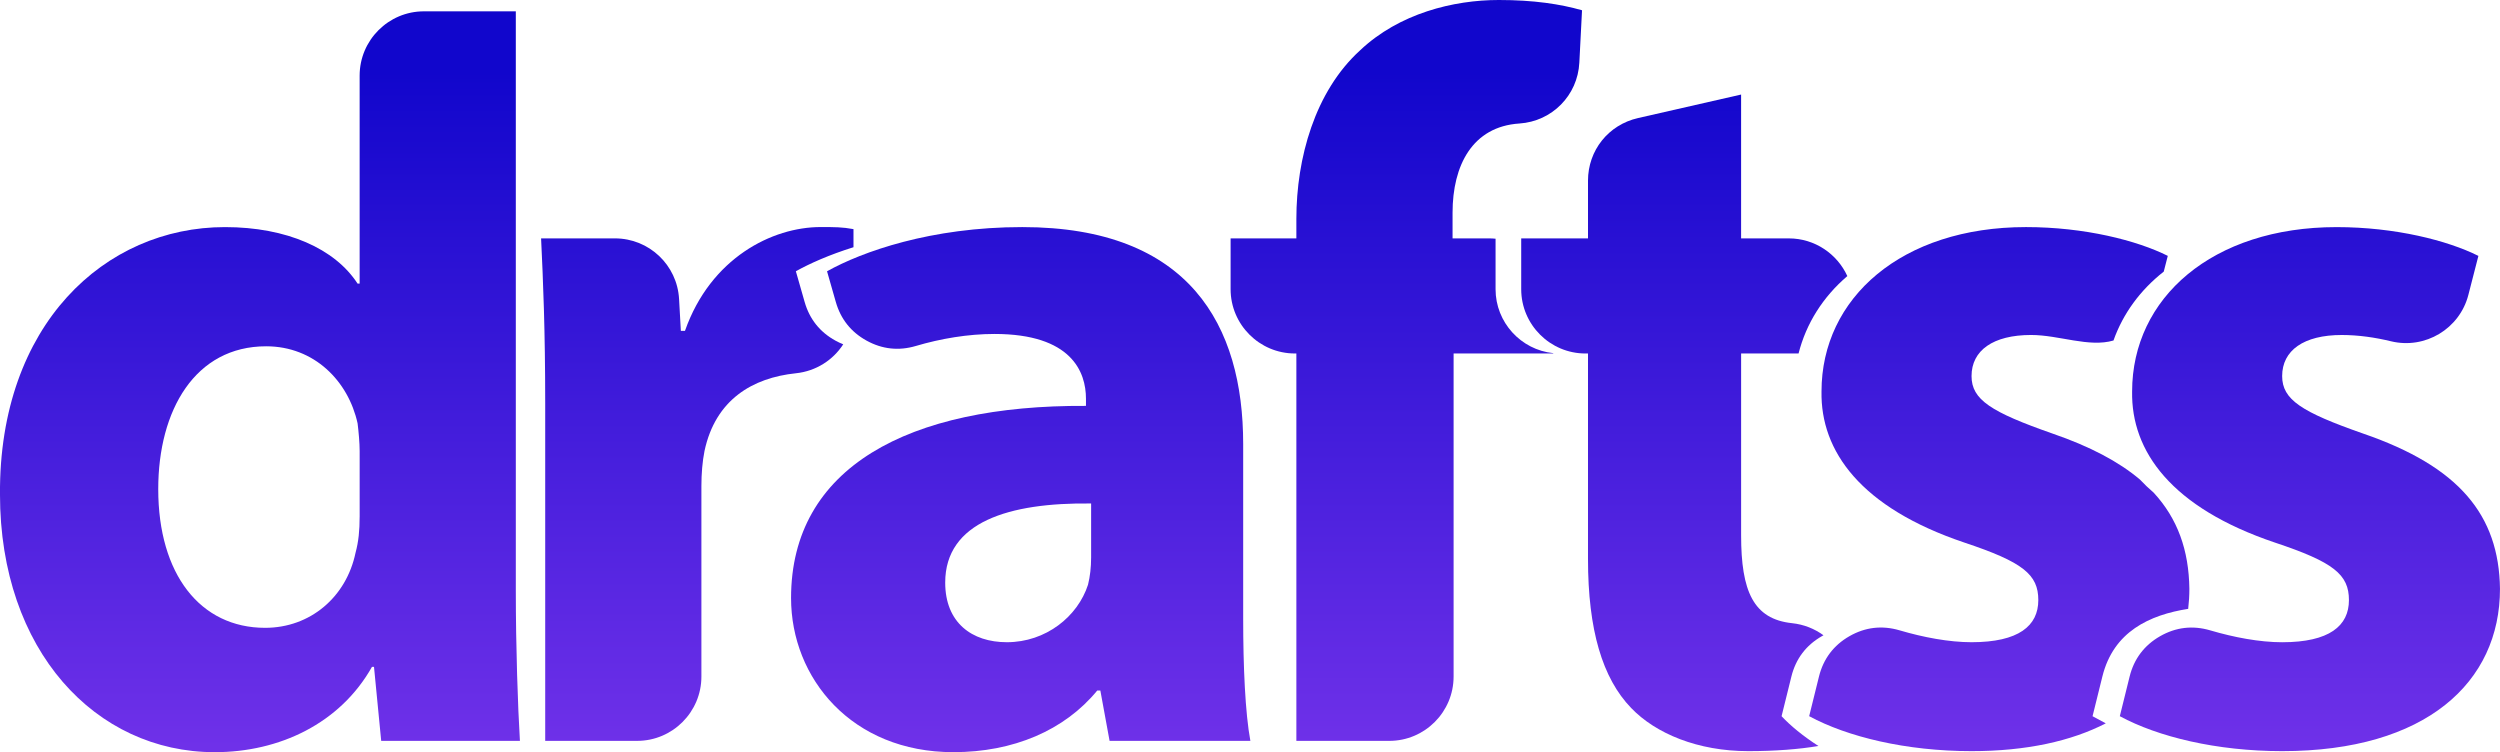 <svg xmlns="http://www.w3.org/2000/svg" xmlns:xlink="http://www.w3.org/1999/xlink" xmlns:xodm="http://www.corel.com/coreldraw/odm/2003" class="lodo-s" xml:space="preserve" width="145.821mm" height="43.873mm" style="              shape-rendering: geometricPrecision;              text-rendering: geometricPrecision;              image-rendering: optimizeQuality;              fill-rule: evenodd;              clip-rule: evenodd;            " viewBox="0 0 1876.1 564.45">            <defs>              <style type="text/css">                <![CDATA[                 .fil5 {fill:url(#id0)}                 .fil6 {fill:url(#id1)}                 .fil4 {fill:url(#id2)}                 .fil0 {fill:url(#id3)}                 .fil2 {fill:url(#id4)}                 .fil1 {fill:url(#id5)}                 .fil3 {fill:url(#id6)}                ]]>              </style>              <linearGradient id="id0" gradientUnits="userSpaceOnUse" x1="854.69" y1="53.51" x2="854.71" y2="597.93">                <stop offset="0" style="stop-opacity: 1; stop-color: #1106cc"></stop>                <stop offset="1" style="stop-opacity: 1; stop-color: #7634eb"></stop>              </linearGradient>              <linearGradient id="id1" gradientUnits="userSpaceOnUse" xlink:href="#id0" x1="854.69" y1="53.51" x2="854.71" y2="597.94"></linearGradient>              <linearGradient id="id2" gradientUnits="userSpaceOnUse" xlink:href="#id0" x1="854.69" y1="53.51" x2="854.71" y2="597.93"></linearGradient>              <linearGradient id="id3" gradientUnits="userSpaceOnUse" xlink:href="#id0" x1="854.69" y1="53.51" x2="854.71" y2="597.93"></linearGradient>              <linearGradient id="id4" gradientUnits="userSpaceOnUse" xlink:href="#id0" x1="854.69" y1="53.51" x2="854.71" y2="597.93"></linearGradient>              <linearGradient id="id5" gradientUnits="userSpaceOnUse" xlink:href="#id0" x1="854.7" y1="53.51" x2="854.72" y2="597.94"></linearGradient>              <linearGradient id="id6" gradientUnits="userSpaceOnUse" xlink:href="#id0" x1="854.7" y1="53.51" x2="854.72" y2="597.94"></linearGradient>            </defs>            <g id="Layer_x0020_1">                            <path class="fil0" d="M409.15 555.97l68.98 0c26.56,0 48.23,-21.66 48.23,-48.23l0 -143.01c0,-9.25 0.77,-18.5 2.31,-26.22 8.22,-38.69 36.18,-55.02 68.59,-58.4 15.07,-1.57 27.86,-9.86 35.53,-21.73 -1.95,-0.78 -3.89,-1.69 -5.8,-2.74 -11.71,-6.43 -19.48,-16.18 -23.15,-29.02l-6.59 -23.06c10.51,-5.87 25.11,-12.37 43.24,-18.04l0 -13.58c-8.48,-1.55 -13.88,-1.55 -24.68,-1.55 -36.24,0 -82.5,23.14 -101.78,77.89l-3.09 0 -1.33 -23.84c-1.41,-25.59 -22.53,-45.55 -48.15,-45.55l-55.4 0c1.55,32.39 3.09,68.63 3.09,124.15l0 252.92z"></path>              <path class="fil1" d="M269.89 56.72l0 156.11 -1.55 0c-16.96,-26.22 -53.2,-42.41 -99.48,-42.41 -90.21,0 -169.64,73.26 -168.87,200.49 0,117.22 71.71,193.55 161.16,193.55 48.58,0 94.08,-21.59 117.98,-64l1.54 0 5.4 55.52 104.1 0c-1.55,-25.45 -3.08,-70.17 -3.08,-112.58l0 -434.9 -68.98 0c-26.56,0 -48.22,21.66 -48.22,48.23zm0 331.15c0,10.02 -0.78,18.5 -3.09,26.99 -6.93,33.16 -33.93,56.28 -67.85,56.28 -48.58,0 -80.2,-40.09 -80.2,-104.09 0,-59.38 27.76,-107.18 80.97,-107.18 36.24,0 61.69,26.22 68.63,57.83 0.77,6.17 1.55,14.65 1.55,20.82l0 49.35z"></path>              <path class="fil2" d="M1090.84 507.74l0 -242.48 74.79 0 0 -0.25c-24.26,-2.48 -43.3,-23.08 -43.3,-47.98l0 -37.89c-1.62,-0.16 -3.27,-0.25 -4.93,-0.25l-27.34 0 0 -19.28c0,-35.51 14.9,-64.62 50.14,-66.93 24.54,-1.61 43.75,-21.1 45,-45.66l2.02 -39.32c-16.19,-4.63 -36.24,-7.71 -62.45,-7.71 -33.93,0 -74.8,10.02 -104.11,37.79 -33.93,30.85 -47.81,80.97 -47.81,126.46l0 14.65 -49.35 0 0 38.14c0,26.56 21.66,48.23 48.23,48.23l1.12 0 0 290.71 69.76 0c26.56,0 48.23,-21.66 48.23,-48.23z"></path>              <path class="fil3" d="M938.33 555.97c-3.86,-20.82 -5.4,-55.52 -5.4,-91.76l0 -131.09c0,-88.68 -40.09,-162.71 -165.78,-162.71 -68.63,0 -120.29,18.51 -146.51,33.16l6.59 23.06c3.67,12.84 11.45,22.59 23.15,29.02 11.71,6.43 24.1,7.76 36.91,3.97 18.6,-5.51 39.12,-9.01 59.03,-9.01 57.84,0 68.63,28.53 68.63,48.58l0 5.4c-133.4,-0.78 -221.31,46.26 -221.31,144.19 0,60.14 45.49,115.67 121.83,115.67 44.73,0 83.28,-16.19 107.96,-46.27l2.31 0 6.93 37.79 105.65 0zm-119.52 -137.25c0,6.93 -0.78,13.87 -2.31,20.04 -7.72,23.9 -31.62,43.18 -60.92,43.18 -26.22,0 -46.26,-14.65 -46.26,-44.73 0,-45.49 47.81,-60.14 109.5,-59.38l0 40.88z"></path>              <path class="fil4" d="M1191.7 135.62l0 43.28 -50.12 0 0 38.14c0,26.56 21.66,48.23 48.22,48.23l1.9 0 0 154.22c0,53.2 10.8,89.45 32.39,111.81 18.51,19.28 50.12,32.38 87.91,32.38 20.01,0 38.06,-1.4 52.61,-3.87 -11.39,-7.34 -20.91,-15.15 -27.64,-22.35l7.37 -29.78c3.28,-13.25 10.98,-23.46 22.84,-30.25l1.24 -0.69c-6.68,-4.91 -14.73,-8.15 -23.56,-9.09 -29.1,-3.07 -38.25,-24.05 -38.25,-65.91l0 -136.48 43.11 0c5.72,-22.56 18.31,-42.43 36.6,-58.09 -7.61,-16.65 -24.43,-28.28 -43.89,-28.28l-35.83 0 0 -107.95 -77.4 17.66c-22.2,5.07 -37.5,24.25 -37.5,47.01z"></path>              <path class="fil5" d="M1357.7 537.46c28.53,15.43 72.48,26.22 121.83,26.22 41.32,0 74.94,-7.58 100.73,-20.85l-9.93 -5.36 7.37 -29.78c8.36,-33.81 35.5,-46.24 64.4,-50.79 0.59,-4.91 0.89,-9.93 0.89,-15.05 -0.4,-28.93 -8.77,-52.62 -26.83,-72.18 -3.7,-3.17 -7.1,-6.42 -10.2,-9.74 -16.02,-13.56 -37.62,-24.91 -65.53,-34.52 -46.26,-16.19 -60.91,-25.44 -60.91,-43.18 0,-19.28 16.19,-30.85 44.71,-30.85 20.99,0 43.43,9.53 61.81,4.14 7.14,-20.13 20.01,-37.78 37.72,-51.7l3.03 -11.81c-23.13,-11.57 -62.46,-21.6 -106.41,-21.6 -93.3,0 -153.45,53.21 -153.45,123.38 -0.78,44.73 29.3,87.14 107.17,113.36 43.96,14.65 55.53,23.91 55.53,43.18 0,19.28 -14.65,31.61 -50.12,31.61 -16.89,0 -36.17,-3.66 -53.99,-8.92 -13.1,-3.87 -25.8,-2.39 -37.64,4.4 -11.85,6.79 -19.55,17 -22.84,30.25l-7.37 29.78z"></path>              <path class="fil6" d="M1590.79 537.46c28.53,15.43 72.48,26.22 121.83,26.22 107.95,0 163.47,-51.66 163.47,-121.83 -0.77,-55.52 -30.84,-91.76 -102.56,-116.44 -46.26,-16.19 -60.91,-25.44 -60.91,-43.18 0,-19.28 16.19,-30.84 44.72,-30.84 12.63,0 25.26,1.88 36.98,4.72 25.59,6.2 51.51,-9.37 58.06,-34.86l7.51 -29.22c-23.13,-11.57 -62.46,-21.6 -106.41,-21.6 -93.3,0 -153.45,53.21 -153.45,123.38 -0.78,44.73 29.3,87.14 107.18,113.36 43.96,14.65 55.53,23.9 55.53,43.18 0,19.28 -14.65,31.61 -50.12,31.61 -16.89,0 -36.17,-3.66 -53.99,-8.92 -13.1,-3.87 -25.79,-2.38 -37.63,4.41 -11.85,6.79 -19.55,16.99 -22.84,30.25l-7.37 29.78z"></path>            </g>          </svg>